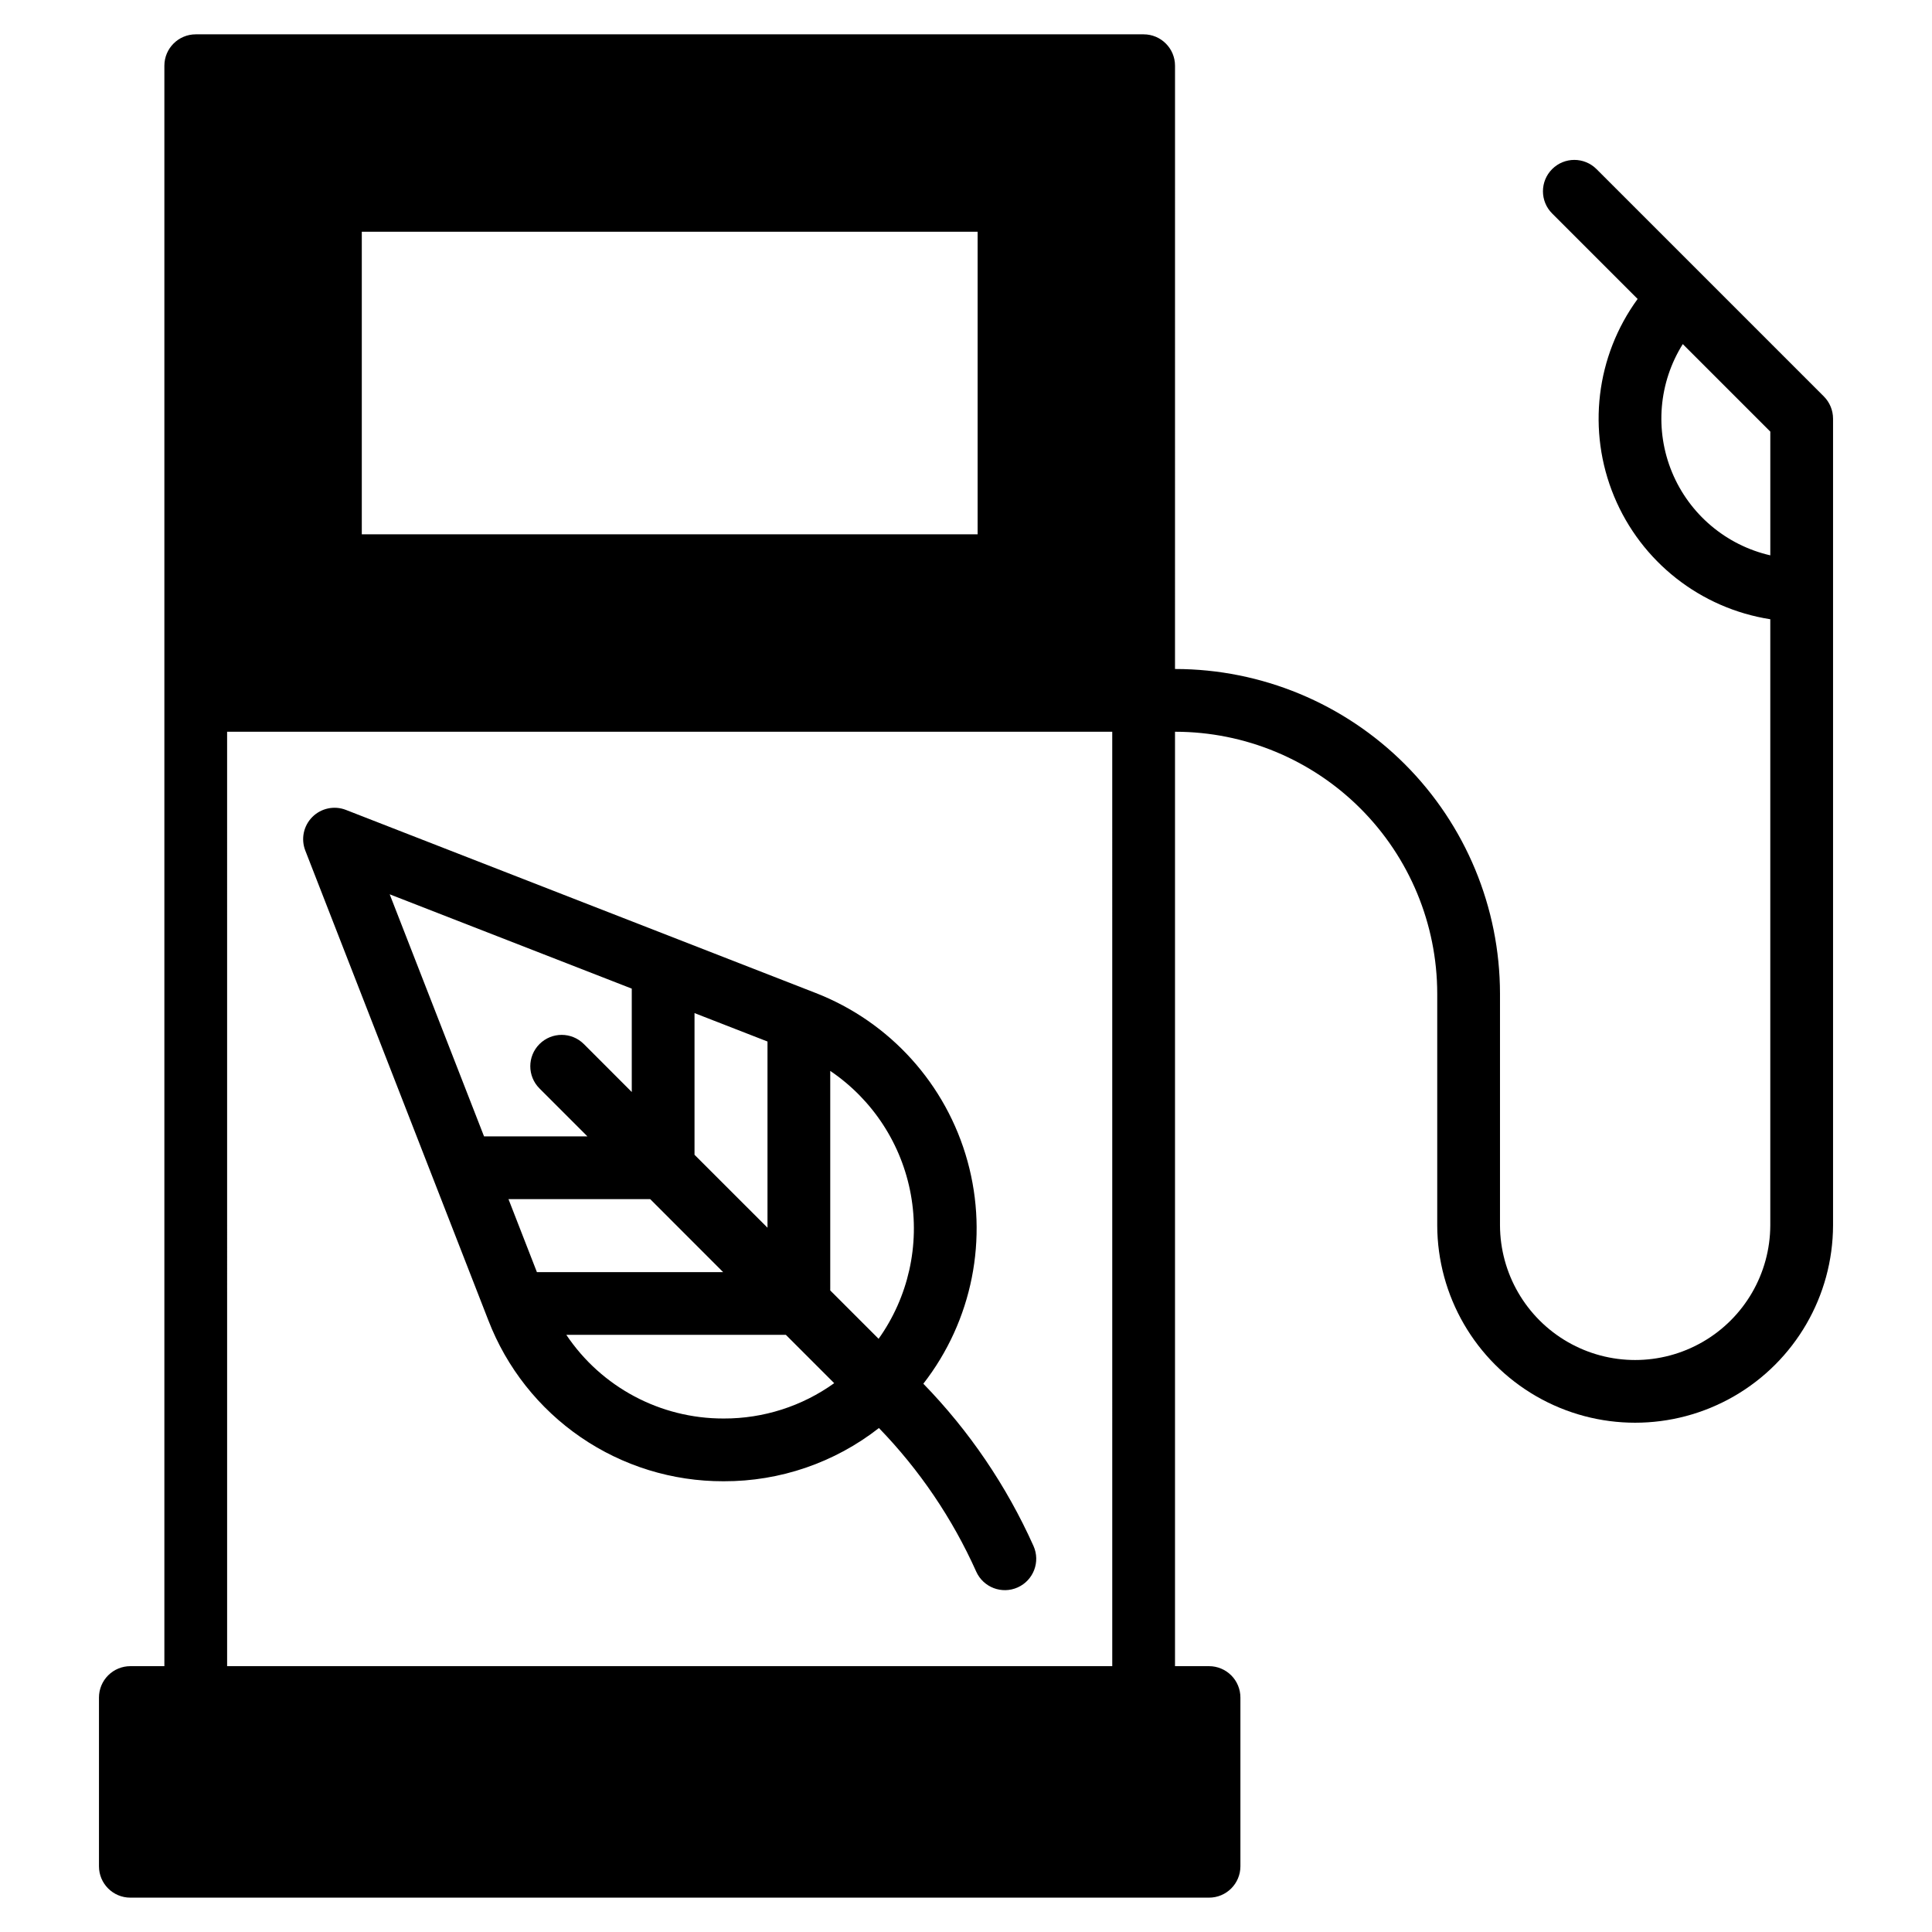 <?xml version="1.0" encoding="UTF-8"?>
<!-- Uploaded to: SVG Repo, www.svgrepo.com, Generator: SVG Repo Mixer Tools -->
<svg fill="#000000" width="800px" height="800px" version="1.1" viewBox="144 144 512 512" xmlns="http://www.w3.org/2000/svg">
 <g>
  <path d="m273.41 493.88c4.844 12.578 13.391 23.395 24.512 31.012 11.121 7.621 24.293 11.684 37.773 11.656h0.137c14.891 0.039 29.363-4.93 41.094-14.105 10.746 11.086 19.473 23.965 25.785 38.055 1.883 4.188 6.801 6.059 10.992 4.18 4.188-1.879 6.062-6.801 4.18-10.988-7.141-15.926-17.02-30.48-29.188-42.992 12.992-16.695 17.34-38.547 11.715-58.941-5.621-20.395-20.547-36.938-40.262-44.613l-124.48-48.512c-3.074-1.195-6.566-0.461-8.895 1.875-2.332 2.332-3.066 5.824-1.867 8.895zm90.613-66.078c11.25 7.606 18.953 19.434 21.363 32.797 2.414 13.367-0.668 27.141-8.547 38.199l-12.816-12.816zm1.047 82.754c-8.52 6.117-18.75 9.391-29.238 9.363h-0.109c-16.711 0.027-32.332-8.285-41.641-22.168h58.184zm-37.016-98.074 19.34 7.531v49.344l-19.34-19.328zm7.582 68.641h-49.352l-7.531-19.34h37.555zm-24.211-75.125v27.398l-12.695-12.707h-0.004c-3.246-3.246-8.512-3.246-11.758 0s-3.246 8.512 0 11.758l12.707 12.707h-27.398l-25.004-64.152z"/>
  <path d="m627.34 249.06-60.25-60.25v0.004c-3.246-3.25-8.508-3.25-11.758 0-3.246 3.246-3.246 8.512 0 11.758l22.656 22.656c-11.055 15.152-13.422 34.973-6.242 52.305 7.18 17.332 22.867 29.676 41.398 32.574v160.61c-0.039 12.77-6.875 24.547-17.941 30.918-11.066 6.375-24.684 6.375-35.75 0-11.062-6.371-17.898-18.148-17.941-30.918v-61.414c-0.027-22.805-9.098-44.664-25.223-60.789s-37.988-25.195-60.793-25.223h-0.109l0.004-159.88c-0.004-4.59-3.727-8.309-8.316-8.312h-251.2c-4.59 0.004-8.312 3.723-8.316 8.312v424.14h-9.02c-2.203 0-4.32 0.879-5.879 2.438-1.559 1.559-2.434 3.676-2.434 5.879v44.715c0 4.59 3.723 8.312 8.312 8.312h285.87c4.59 0 8.309-3.723 8.312-8.312v-44.715c0-2.203-0.875-4.32-2.434-5.879-1.559-1.559-3.676-2.438-5.879-2.438h-9.02v-247.63h0.109-0.004c18.395 0.02 36.031 7.336 49.039 20.344s20.324 30.645 20.348 49.039v61.414c0.043 18.707 10.051 35.973 26.258 45.312 16.211 9.34 36.168 9.34 52.375 0s26.215-26.605 26.262-45.312v-213.78c-0.004-2.203-0.879-4.316-2.438-5.879zm-387.46-43.648h163.2v80.184l-163.2 0.004zm198.88 380.14h-234.57l-0.004-247.63h234.57zm174.39-294.38h-0.004c-11.727-2.691-21.43-10.891-26.035-22.008-4.606-11.117-3.547-23.777 2.844-33.977l23.195 23.195z"/>
 </g>
</svg>